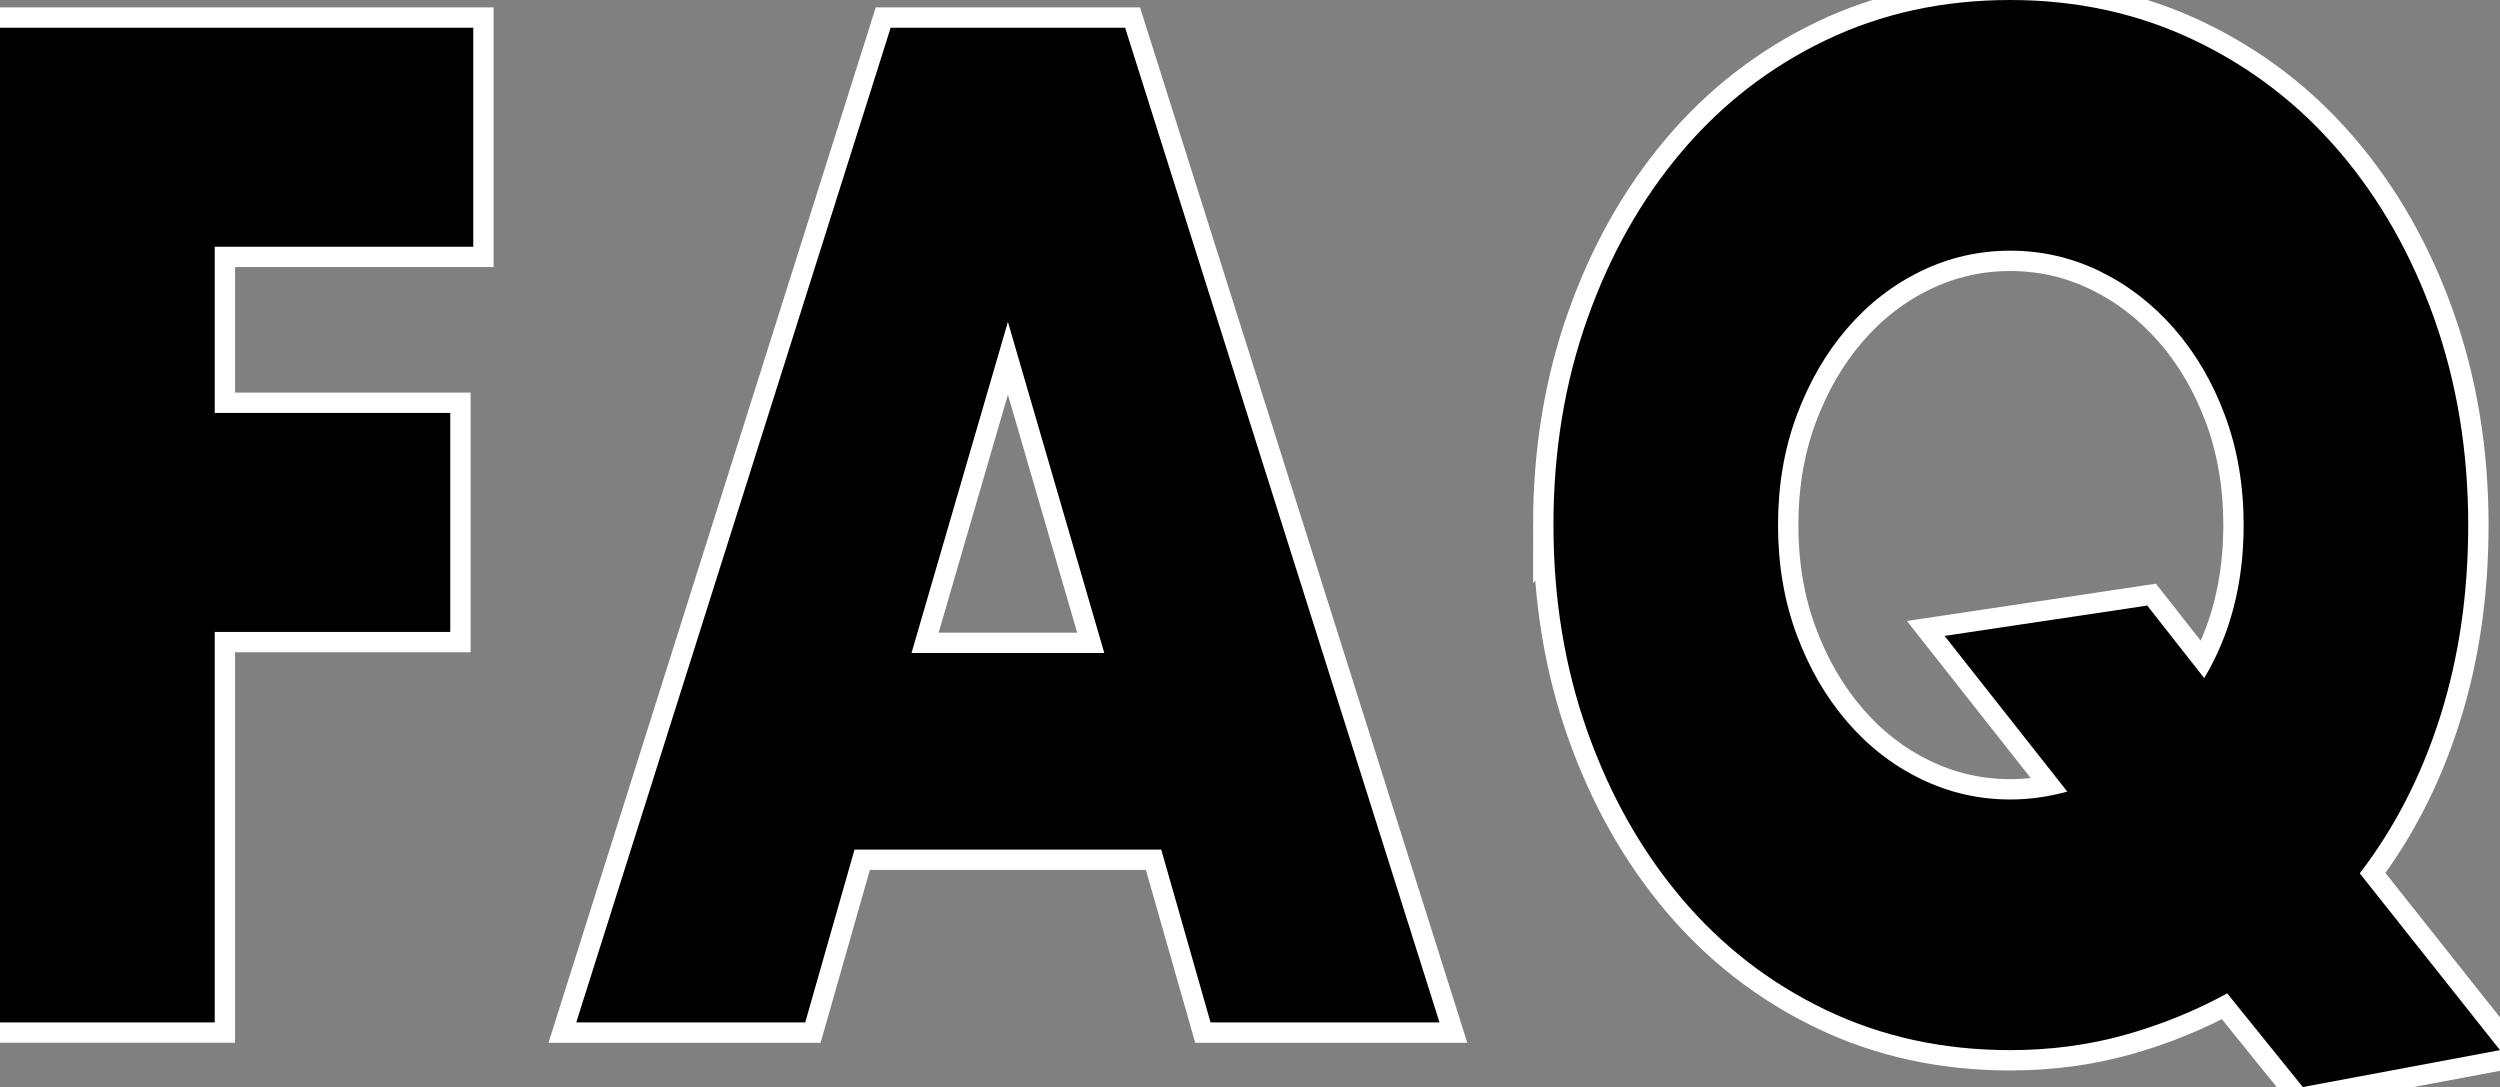 <?xml version="1.0" encoding="UTF-8"?><svg id="_レイヤー_2" xmlns="http://www.w3.org/2000/svg" width="122.879" height="53.431" viewBox="0 0 122.879 53.431"><rect x="0" y="0" width="122.879" height="53.431" fill="#808080" stroke="none"/><defs><style>.cls-1{fill:none;stroke:#fff;stroke-miterlimit:10;stroke-width:2px;}</style></defs><g id="_レイヤー_2-2"><g><g><path d="m23.262,12.126h-12.708v8.17h11.577v10.764h-11.577v19.193H0V1.362h23.262v10.764Z"/><path d="m57.078,41.759h-15.077l-2.423,8.495h-11.254L43.778,1.362h11.523l15.454,48.892h-11.254l-2.424-8.495Zm-2.8-9.662l-4.738-16.275-4.738,16.275h9.477Z"/><path d="m76.354,25.808c0-3.631.557-7.013,1.67-10.148,1.112-3.134,2.655-5.868,4.631-8.203,1.974-2.334,4.334-4.16,7.08-5.479,2.746-1.318,5.771-1.978,9.073-1.978,3.267,0,6.282.66,9.047,1.978,2.764,1.319,5.143,3.145,7.135,5.479s3.544,5.069,4.657,8.203c1.112,3.135,1.67,6.517,1.67,10.148,0,3.372-.458,6.506-1.374,9.402-.915,2.896-2.234,5.469-3.957,7.716l6.893,8.689-9.692,1.815-3.716-4.604c-1.58.865-3.258,1.545-5.035,2.043-1.776.496-3.652.746-5.627.746-3.303,0-6.327-.66-9.073-1.978-2.746-1.318-5.106-3.145-7.08-5.479-1.976-2.334-3.519-5.068-4.631-8.203-1.113-3.134-1.67-6.517-1.67-10.148Zm11.039,0c0,1.945.305,3.74.915,5.382.61,1.644,1.436,3.07,2.478,4.28,1.04,1.211,2.252,2.151,3.634,2.821,1.382.67,2.845,1.005,4.389,1.005.934,0,1.866-.13,2.801-.389l-6.031-7.651,9.962-1.491,2.8,3.566c1.292-2.161,1.938-4.669,1.938-7.522,0-1.945-.306-3.739-.915-5.382-.611-1.643-1.446-3.069-2.504-4.28-1.06-1.21-2.28-2.15-3.662-2.821-1.382-.669-2.846-1.005-4.389-1.005s-3.007.335-4.389,1.005c-1.382.671-2.594,1.611-3.634,2.821-1.042,1.211-1.867,2.637-2.478,4.28-.61,1.643-.915,3.437-.915,5.382Z"/></g><g><path class="cls-1" d="m23.262,12.126h-12.708v8.17h11.577v10.764h-11.577v19.193H0V1.362h23.262v10.764Z"/><path class="cls-1" d="m57.078,41.759h-15.077l-2.423,8.495h-11.254L43.778,1.362h11.523l15.454,48.892h-11.254l-2.424-8.495Zm-2.8-9.662l-4.738-16.275-4.738,16.275h9.477Z"/><path class="cls-1" d="m76.354,25.808c0-3.631.557-7.013,1.67-10.148,1.112-3.134,2.655-5.868,4.631-8.203,1.974-2.334,4.334-4.16,7.08-5.479,2.746-1.318,5.771-1.978,9.073-1.978,3.267,0,6.282.66,9.047,1.978,2.764,1.319,5.143,3.145,7.135,5.479s3.544,5.069,4.657,8.203c1.112,3.135,1.67,6.517,1.67,10.148,0,3.372-.458,6.506-1.374,9.402-.915,2.896-2.234,5.469-3.957,7.716l6.893,8.689-9.692,1.815-3.716-4.604c-1.58.865-3.258,1.545-5.035,2.043-1.776.496-3.652.746-5.627.746-3.303,0-6.327-.66-9.073-1.978-2.746-1.318-5.106-3.145-7.08-5.479-1.976-2.334-3.519-5.068-4.631-8.203-1.113-3.134-1.67-6.517-1.67-10.148Zm11.039,0c0,1.945.305,3.74.915,5.382.61,1.644,1.436,3.07,2.478,4.28,1.04,1.211,2.252,2.151,3.634,2.821,1.382.67,2.845,1.005,4.389,1.005.934,0,1.866-.13,2.801-.389l-6.031-7.651,9.962-1.491,2.8,3.566c1.292-2.161,1.938-4.669,1.938-7.522,0-1.945-.306-3.739-.915-5.382-.611-1.643-1.446-3.069-2.504-4.28-1.06-1.21-2.28-2.15-3.662-2.821-1.382-.669-2.846-1.005-4.389-1.005s-3.007.335-4.389,1.005c-1.382.671-2.594,1.611-3.634,2.821-1.042,1.211-1.867,2.637-2.478,4.28-.61,1.643-.915,3.437-.915,5.382Z"/></g><g><path d="m23.262,12.126h-12.708v8.17h11.577v10.764h-11.577v19.193H0V1.362h23.262v10.764Z"/><path d="m57.078,41.759h-15.077l-2.423,8.495h-11.254L43.778,1.362h11.523l15.454,48.892h-11.254l-2.424-8.495Zm-2.8-9.662l-4.738-16.275-4.738,16.275h9.477Z"/><path d="m76.354,25.808c0-3.631.557-7.013,1.67-10.148,1.112-3.134,2.655-5.868,4.631-8.203,1.974-2.334,4.334-4.16,7.08-5.479,2.746-1.318,5.771-1.978,9.073-1.978,3.267,0,6.282.66,9.047,1.978,2.764,1.319,5.143,3.145,7.135,5.479s3.544,5.069,4.657,8.203c1.112,3.135,1.67,6.517,1.67,10.148,0,3.372-.458,6.506-1.374,9.402-.915,2.896-2.234,5.469-3.957,7.716l6.893,8.689-9.692,1.815-3.716-4.604c-1.58.865-3.258,1.545-5.035,2.043-1.776.496-3.652.746-5.627.746-3.303,0-6.327-.66-9.073-1.978-2.746-1.318-5.106-3.145-7.08-5.479-1.976-2.334-3.519-5.068-4.631-8.203-1.113-3.134-1.67-6.517-1.67-10.148Zm11.039,0c0,1.945.305,3.74.915,5.382.61,1.644,1.436,3.07,2.478,4.28,1.04,1.211,2.252,2.151,3.634,2.821,1.382.67,2.845,1.005,4.389,1.005.934,0,1.866-.13,2.801-.389l-6.031-7.651,9.962-1.491,2.8,3.566c1.292-2.161,1.938-4.669,1.938-7.522,0-1.945-.306-3.739-.915-5.382-.611-1.643-1.446-3.069-2.504-4.28-1.06-1.21-2.28-2.15-3.662-2.821-1.382-.669-2.846-1.005-4.389-1.005s-3.007.335-4.389,1.005c-1.382.671-2.594,1.611-3.634,2.821-1.042,1.211-1.867,2.637-2.478,4.28-.61,1.643-.915,3.437-.915,5.382Z"/></g></g></g></svg>